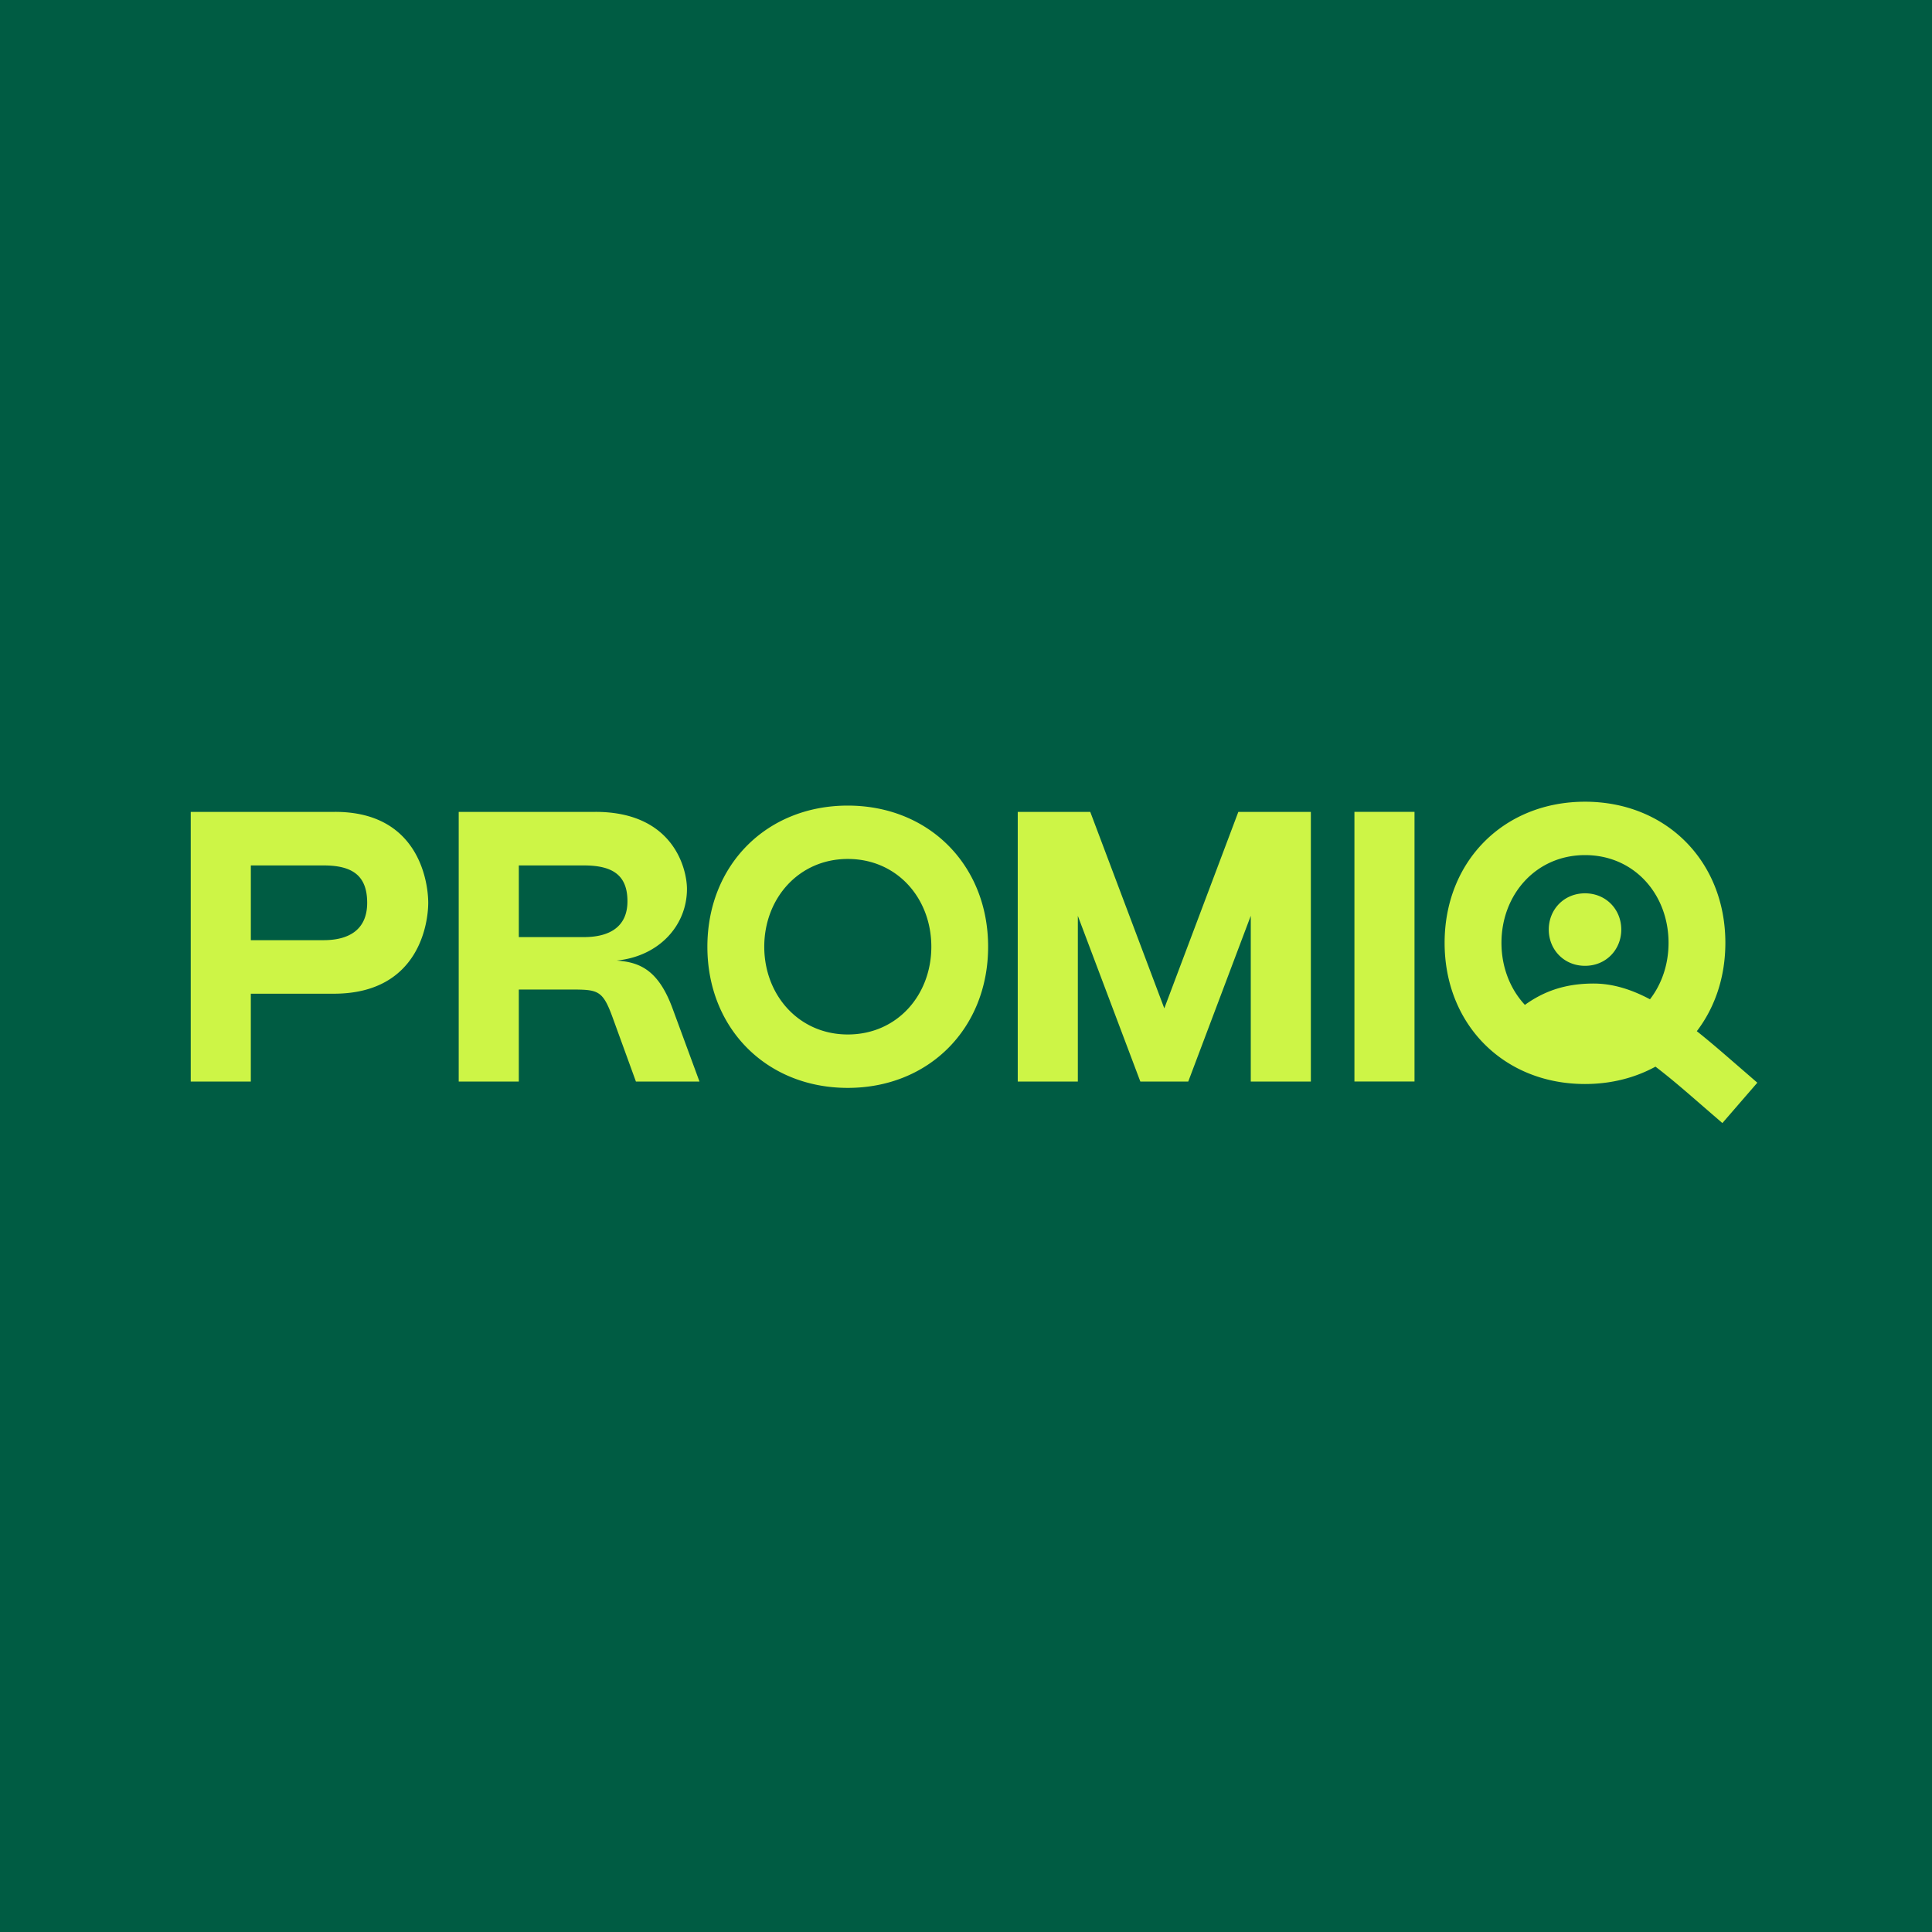 <svg xmlns="http://www.w3.org/2000/svg" fill="none" viewBox="0 0 200 200"><path fill="#005C43" d="M0 0h200v200H0z"/><path fill="#CDF546" d="M164.078 82.993c8.406 0 14.531 6.165 14.531 14.611 0 3.546-1.081 6.69-2.955 9.144.99.788 1.996 1.637 3.017 2.521l2.372 2.053.648.563.17.146.043.037a.09.09 0 0 0 .011.01l.003.002v.001l-1.809 2.089-1.809 2.09-.001-.001-.003-.002-.01-.01-.043-.037-.169-.147-.649-.562-2.372-2.053c-1.339-1.16-2.555-2.173-3.679-3.029-2.109 1.153-4.584 1.797-7.296 1.797-8.407 0-14.532-6.165-14.532-14.612 0-8.446 6.125-14.611 14.532-14.611Zm-76.32.402c8.407 0 14.532 6.165 14.532 14.612-.001 8.446-6.126 14.611-14.532 14.611-8.406 0-14.53-6.165-14.53-14.611 0-8.447 6.124-14.612 14.53-14.612Zm-53.06.65c8.773 0 9.632 7.457 9.632 9.412 0 1.954-.858 9.331-9.631 9.411h-8.734v9.093h-6.22V84.046h14.954Zm26.944 0c8.175 0 9.472 6.022 9.472 7.976 0 3.789-2.892 6.979-7.279 7.417 2.393.16 4.322.981 5.783 4.946l2.792 7.577h-6.58l-2.393-6.58c-1.05-2.889-1.498-2.944-4.387-2.944h-5.343v9.524h-6.221V84.046h14.156Zm58.886 20.339 7.664-20.338h7.508v27.915h-6.221V94.812h-.003l-6.468 17.149h-4.961l-6.468-17.149h-.001v17.149h-6.221V84.046h7.506l7.665 20.338Zm25.902 7.573h-6.22V84.043h6.22v27.914ZM87.763 88.919c-5.077 0-8.647 4.086-8.647 9.084 0 4.998 3.57 9.085 8.647 9.085 5.117 0 8.648-4.087 8.648-9.085 0-4.998-3.53-9.084-8.648-9.084Zm76.317-.399c-5.078 0-8.649 4.086-8.649 9.084 0 2.502.895 4.776 2.426 6.422a12.15 12.15 0 0 1 1.327-.837c1.823-.986 3.725-1.373 5.787-1.373 2.067 0 4.01.661 5.834 1.63 1.223-1.582 1.922-3.621 1.922-5.842 0-4.998-3.53-9.083-8.647-9.084Zm.001 3.956c2.18 0 3.752 1.68 3.753 3.752 0 2.073-1.573 3.753-3.753 3.753-2.181 0-3.753-1.68-3.753-3.753 0-2.072 1.572-3.752 3.753-3.752Zm-138.114 4.85h7.537c2.575 0 4.506-1.048 4.506-3.868s-1.535-3.868-4.506-3.868h-7.537v7.736Zm27.742-.318h6.739c2.575 0 4.506-1.005 4.506-3.71 0-2.703-1.535-3.708-4.506-3.708h-6.74v7.418Z"/></svg>